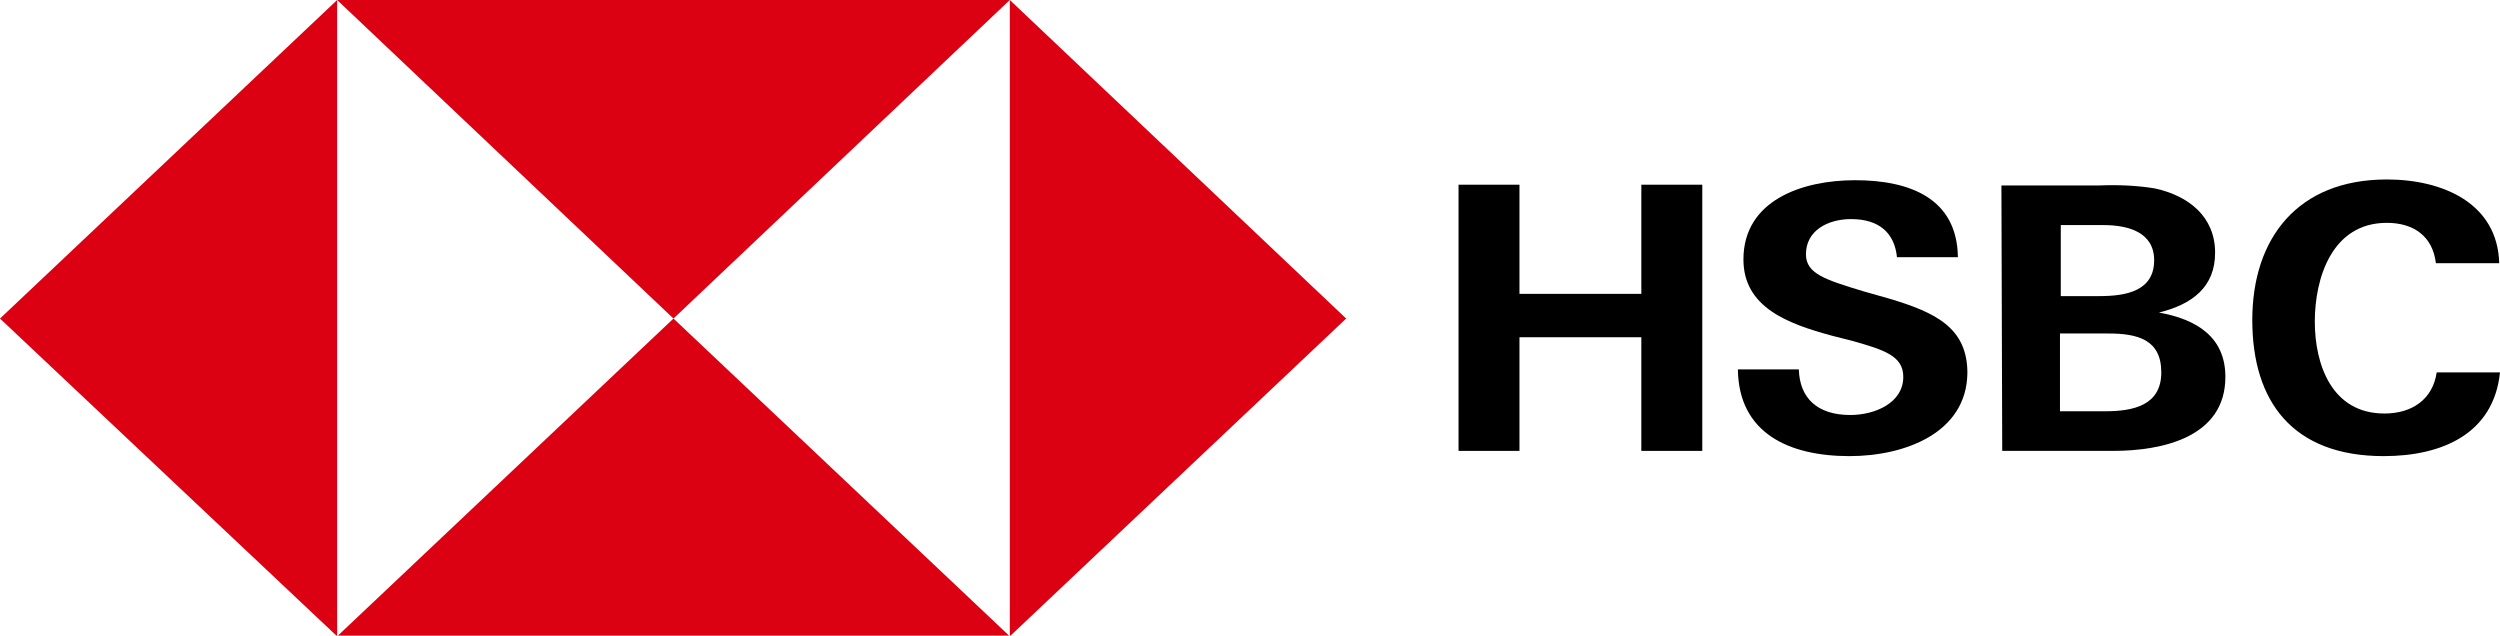 <svg xmlns="http://www.w3.org/2000/svg" fill="none" viewBox="0 0 118 30" height="30" width="118">
<g clip-path="url(#clip0_411_348)">
<path fill="#DB0012" d="M63.538 15.035L47.663 0V30.035L63.538 15.035Z"></path>
<path fill="#DB0012" d="M31.788 15.035L47.663 0H15.913L31.788 15.035Z"></path>
<path fill="#DB0012" d="M0 15.035L15.913 30.035V0L0 15.035Z"></path>
<path fill="#DB0012" d="M31.788 15.035L15.913 30.035H47.663L31.788 15.035Z"></path>
<path fill="black" d="M77.471 15.918H71.719V21.282H68.843V8.718H71.719V13.87H77.471V8.718H80.348V21.282H77.471V15.918Z"></path>
<path fill="black" d="M87.295 21.529C84.419 21.529 82.066 20.435 82.028 17.435H84.905C84.942 18.776 85.764 19.588 87.333 19.588C88.491 19.588 89.835 19.023 89.835 17.788C89.835 16.8 88.939 16.518 87.445 16.094L86.474 15.847C84.382 15.282 82.29 14.506 82.29 12.247C82.29 9.459 85.054 8.506 87.557 8.506C90.134 8.506 92.375 9.353 92.413 12.141H89.537C89.424 11.012 88.715 10.341 87.37 10.341C86.287 10.341 85.241 10.871 85.241 12C85.241 12.918 86.137 13.2 88.005 13.765L89.126 14.082C91.404 14.753 92.861 15.494 92.861 17.612C92.824 20.435 89.91 21.529 87.295 21.529Z"></path>
<path fill="black" d="M94.467 8.753H99.099C99.958 8.718 100.855 8.753 101.714 8.894C103.32 9.247 104.553 10.235 104.553 11.929C104.553 13.553 103.469 14.365 101.901 14.753C103.694 15.071 105.038 15.918 105.038 17.788C105.038 20.647 102.05 21.282 99.734 21.282H94.505L94.467 8.753ZM99.099 13.976C100.369 13.976 101.676 13.729 101.676 12.282C101.676 10.976 100.481 10.624 99.286 10.624H97.269V13.976H99.099ZM99.361 19.412C100.705 19.412 102.013 19.129 102.013 17.576C102.013 16.024 100.892 15.741 99.51 15.741H97.231V19.412H99.361Z"></path>
<path fill="black" d="M112.509 21.529C108.213 21.529 106.308 18.953 106.308 15.106C106.308 11.259 108.438 8.471 112.658 8.471C115.311 8.471 117.888 9.6 117.963 12.424H114.974C114.825 11.153 113.928 10.518 112.658 10.518C110.044 10.518 109.259 13.165 109.259 15.177C109.259 17.188 110.044 19.518 112.546 19.518C113.854 19.518 114.825 18.847 115.012 17.577H118C117.701 20.471 115.273 21.529 112.509 21.529Z"></path>
</g>
<defs>
<clipPath id="clip0_411_348">
<rect fill="white" height="30" width="118"></rect>
</clipPath>
</defs>
</svg>
